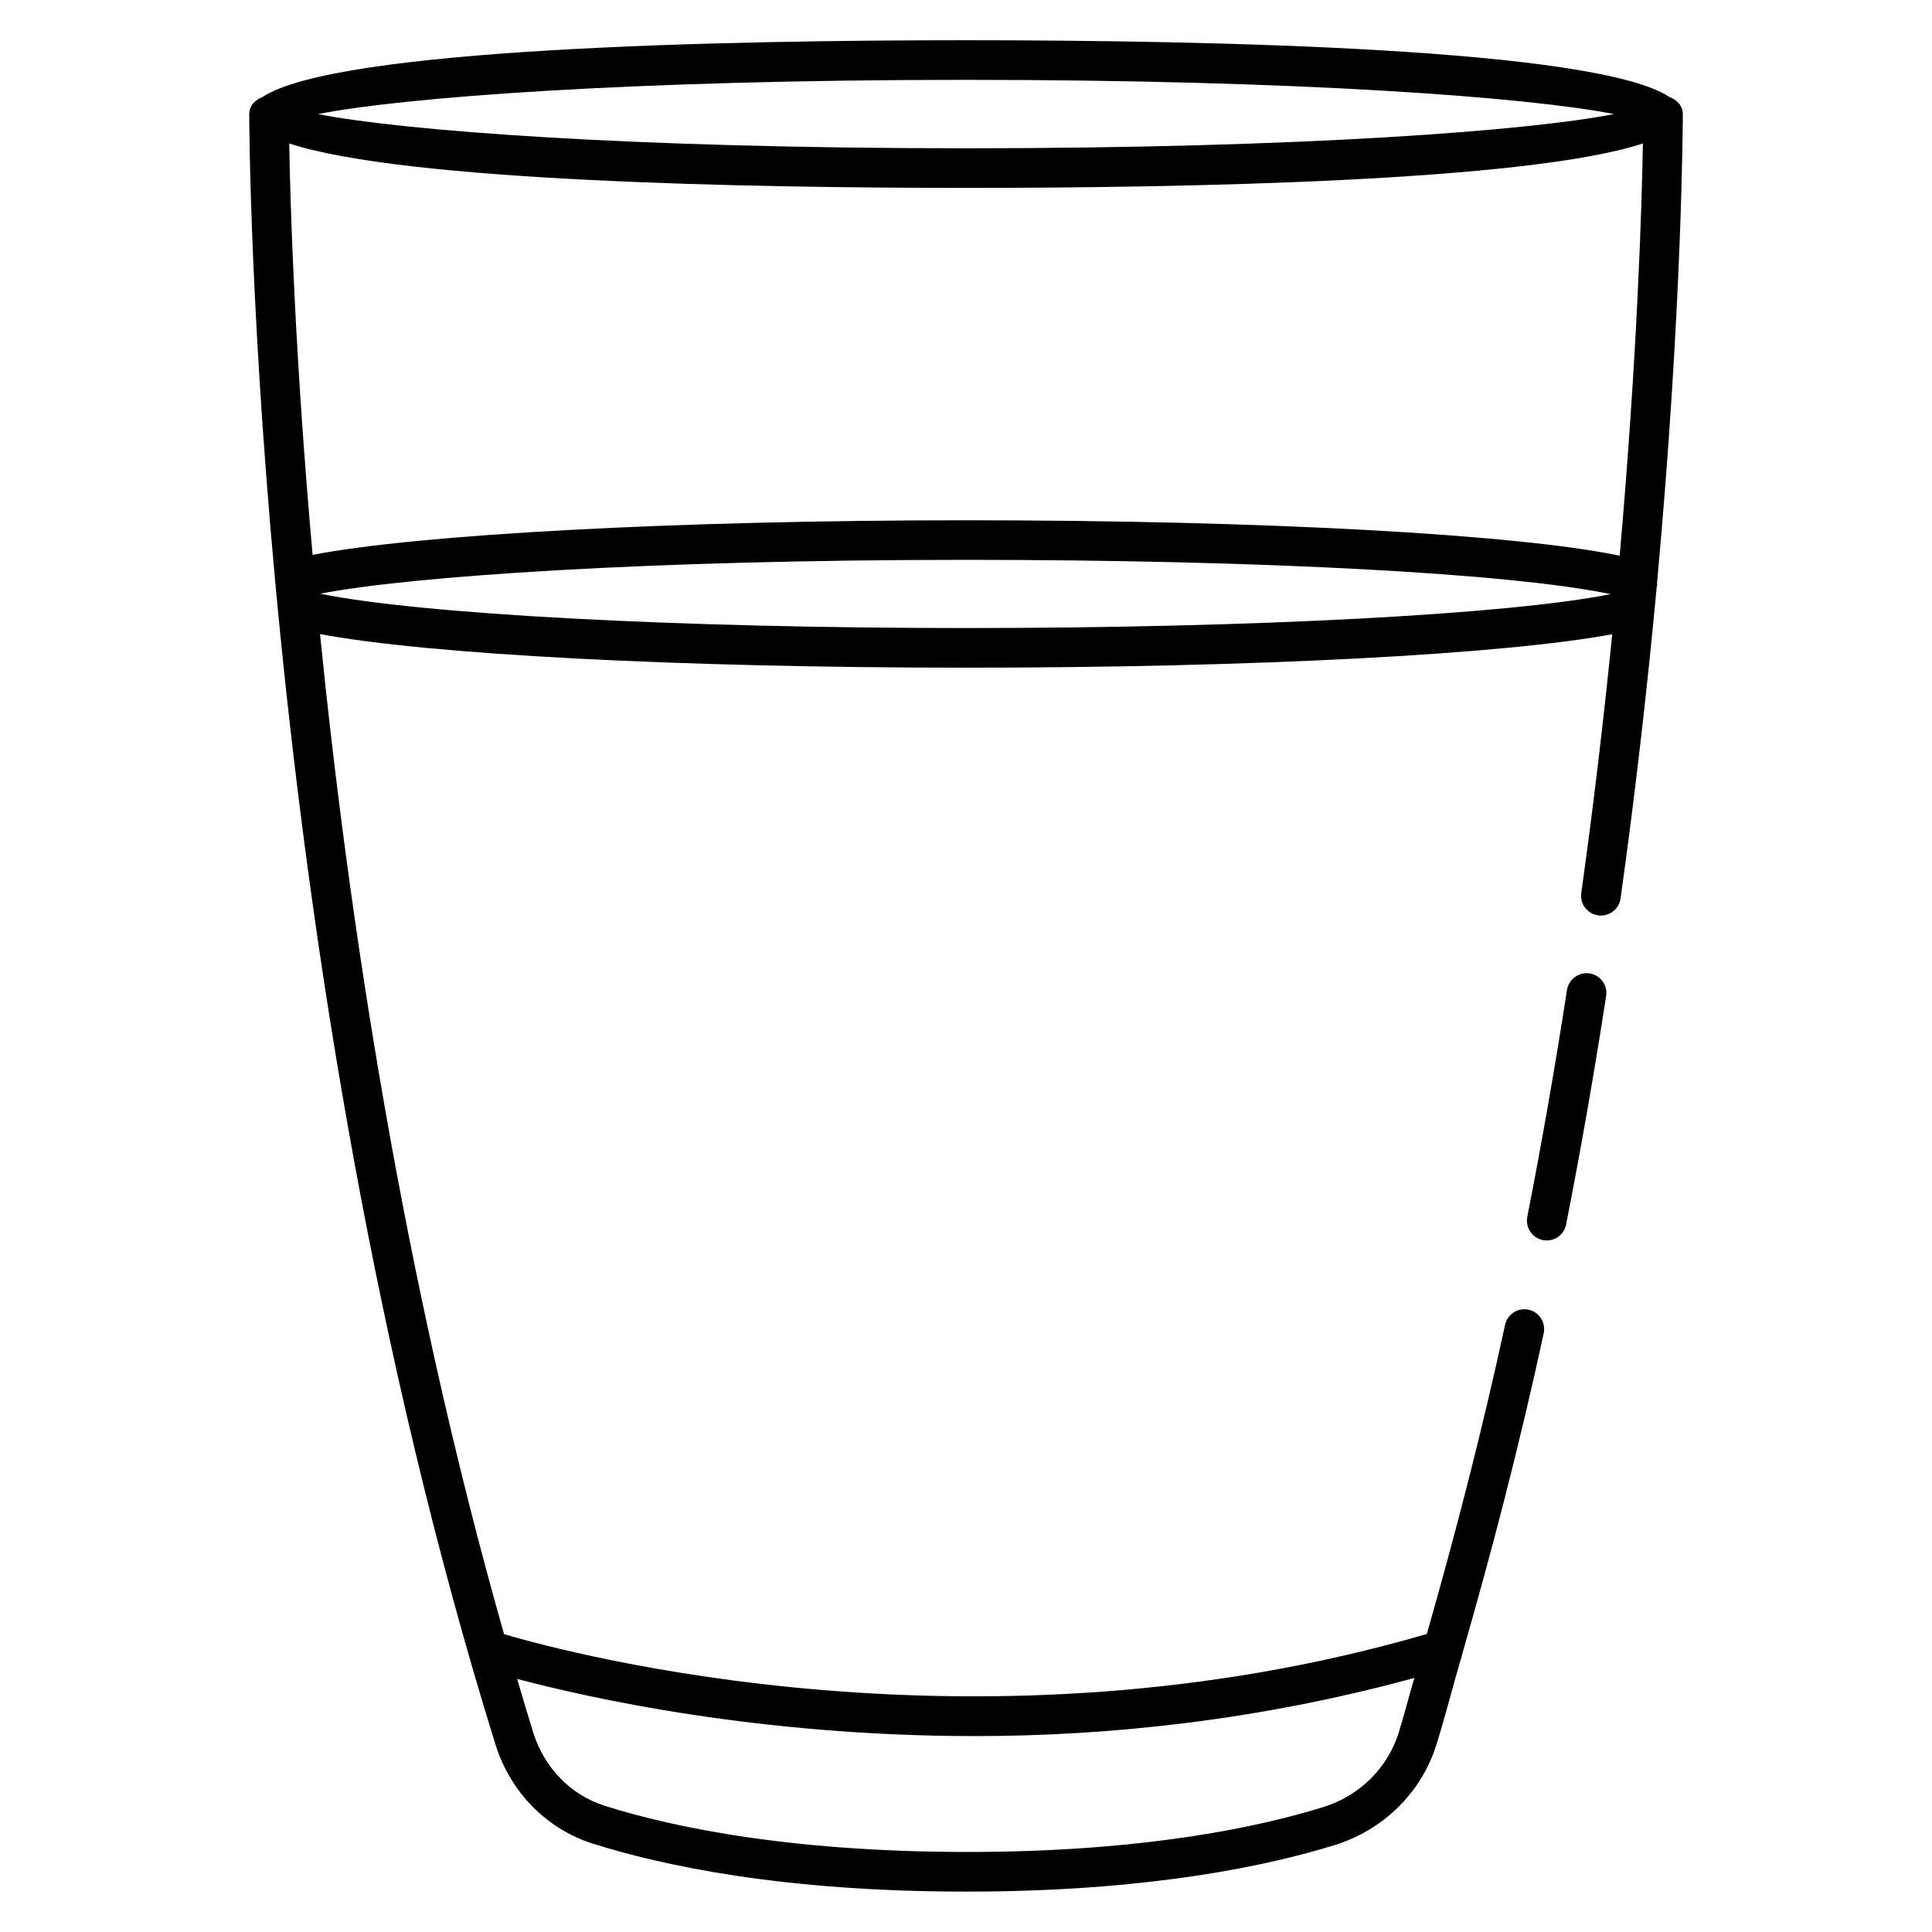 <?xml version="1.0" encoding="UTF-8"?>
<!-- Uploaded to: ICON Repo, www.svgrepo.com, Generator: ICON Repo Mixer Tools -->
<svg fill="#000000" width="800px" height="800px" version="1.1" viewBox="144 144 512 512" xmlns="http://www.w3.org/2000/svg">
 <g>
  <path d="m589.96 174.23c0-2.227-1.574-3.777-3.547-4.535-19.523-12.934-122.39-15.031-186.41-15.031-64.027 0-166.89 2.098-186.41 15.031-1.953 0.754-3.547 2.309-3.547 4.535 0 2.371 0.441 223.69 65.266 432.1 3.926 12.555 13.496 22.316 25.633 26.199 18.535 5.879 50.551 12.762 98.938 12.762 1.723 0 3.441 0 5.184-0.02 45.113-0.441 75.277-6.926 92.617-12.301 12.953-4.008 23.07-13.98 26.996-26.68 2.246-7.18 4.219-14.906 6.359-22.316 0.273-0.441 0.25-0.902 0.398-1.406 7.852-27.246 15.242-55.504 21.664-85.25 0.609-2.832-1.195-5.625-4.008-6.234-2.793-0.629-5.625 1.195-6.234 4.008-6.172 28.551-13.246 55.691-20.738 81.934-118.12 34.406-227.05 5.207-244.54 0.043-27.047-95.035-41.301-190.76-48.773-265.03 28.652 5.375 94.863 8.902 171.32 8.902 76.266 0 142.35-3.527 171.13-8.859-2.141 21.328-4.809 44.293-8.207 68.582-0.398 2.875 1.594 5.519 4.492 5.918 0.25 0.02 0.484 0.043 0.715 0.043 2.582 0 4.828-1.891 5.207-4.512 4.156-29.703 7.262-57.602 9.594-82.75 0.02-0.082 0.105-0.105 0.125-0.188 0.062-0.211-0.105-0.379-0.062-0.586 6.797-73.836 6.84-123.63 6.84-124.36zm-16.73 117.03c-27.121-5.648-94.172-9.383-173.1-9.383-76.641 0-145.33 3.738-173.29 9.172-4.766-53.484-5.922-93.098-6.195-109.03 30.566 10.035 121.11 11.777 179.36 11.777 58.273 0 148.81-1.723 179.38-11.777-0.277 15.914-1.43 55.691-6.152 109.24zm-173.23-126.1c88.672 0 149.44 4.66 171.71 9.07-22.273 4.406-83.047 9.066-171.71 9.066-88.672 0-149.45-4.66-171.71-9.066 22.27-4.41 83.043-9.07 171.71-9.07zm2.453 438.92c35.289 0 75.215-4.156 116.36-15.406-1.406 4.766-2.688 9.844-4.137 14.504-2.938 9.383-10.434 16.793-20.109 19.754-16.668 5.164-45.762 11.418-89.613 11.84-49.645 0.441-82.371-6.402-100.82-12.258-8.879-2.832-15.891-10.055-18.809-19.312-1.473-4.746-2.879-9.512-4.285-14.277 18.707 4.977 63.941 15.156 121.42 15.156zm-173.62-302.75c23.93-4.617 86.969-8.965 171.27-8.965 78.469 0 144.68 3.609 170.71 9.09-26.574 5.332-94.422 8.984-170.71 8.984-76.809 0-145.09-3.715-171.27-9.109z"/>
  <path d="m565.25 401.97c-2.769-0.441-5.543 1.512-5.984 4.387-3.168 20.531-6.719 40.746-10.516 60.121-0.547 2.832 1.301 5.606 4.137 6.152 0.336 0.062 0.672 0.105 1.008 0.105 2.457 0 4.66-1.742 5.144-4.242 3.84-19.5 7.41-39.863 10.602-60.543 0.461-2.856-1.512-5.539-4.391-5.981z"/>
 </g>
</svg>